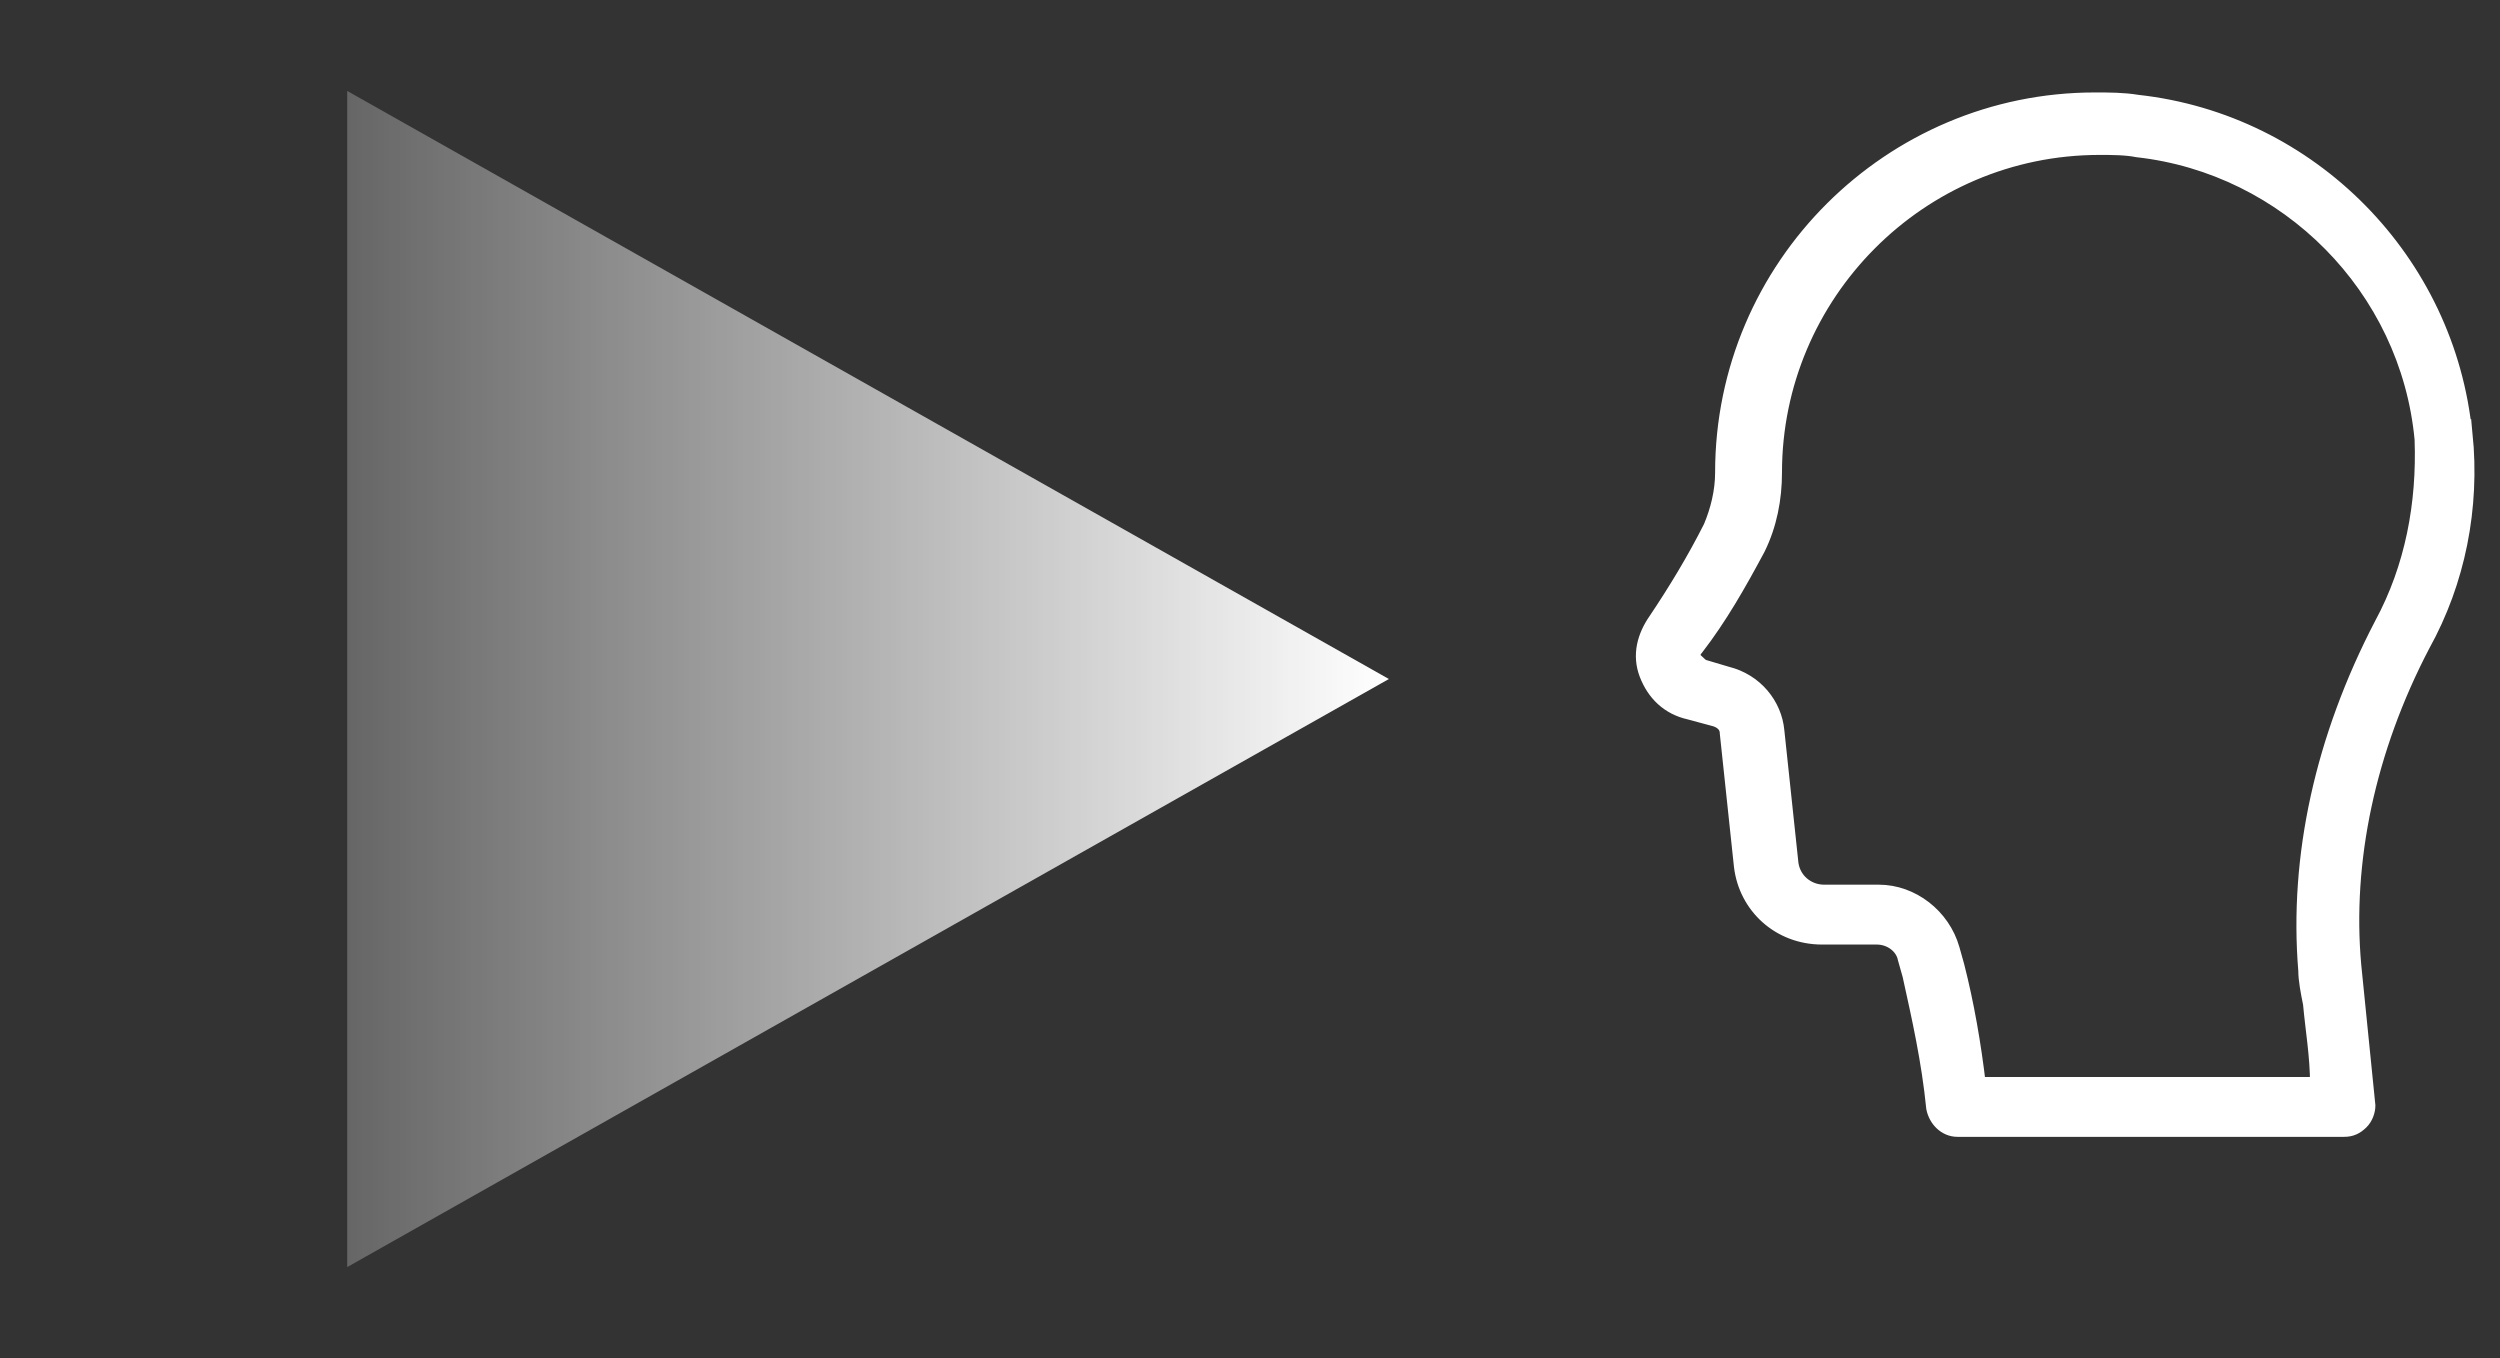 <svg width="81" height="44" viewBox="0 0 81 44" fill="none" xmlns="http://www.w3.org/2000/svg">
<rect x="0" y="0" width="81" height="44" fill="#333333" stroke="none"/>
<path d="M45 22L11.25 41.053V2.947L45 22Z" fill="url(#paint0_linear_6253_1051)"/>
<path d="M79.862 14.073C79.32 8.46 74.867 3.931 69.254 3.313C68.797 3.237 68.332 3.237 67.874 3.237C61.263 3.237 55.811 8.621 55.811 15.309C55.811 15.927 55.658 16.537 55.43 17.079C54.888 18.154 54.278 19.153 53.66 20.076C53.279 20.617 53.118 21.227 53.355 21.845C53.593 22.463 54.05 22.92 54.736 23.073L55.582 23.301C55.811 23.377 55.963 23.53 55.963 23.758L56.42 28.059C56.573 29.363 57.648 30.362 59.036 30.362H60.806C61.263 30.362 61.652 30.666 61.728 31.056L61.881 31.598C62.185 32.977 62.499 34.366 62.651 35.898C62.727 36.279 63.032 36.592 63.421 36.592H75.951C76.179 36.592 76.332 36.516 76.493 36.364C76.653 36.211 76.721 35.983 76.721 35.822L76.264 31.284C75.959 27.907 76.721 24.292 78.491 20.905C79.642 18.831 80.108 16.444 79.871 14.065L79.862 14.073ZM77.17 20.228C75.248 23.919 74.402 27.763 74.706 31.445C74.706 31.75 74.782 32.139 74.859 32.52C74.935 33.367 75.087 34.214 75.087 35.136H64.099C63.946 33.833 63.718 32.52 63.404 31.293L63.252 30.751C62.947 29.676 61.948 28.905 60.873 28.905H59.104C58.562 28.905 58.105 28.524 58.029 27.983L57.572 23.682C57.495 22.835 56.877 22.065 55.955 21.837L55.184 21.608C55.032 21.532 54.956 21.379 54.879 21.379C54.879 21.303 54.803 21.151 54.956 20.998C55.726 19.999 56.336 18.924 56.953 17.773C57.334 17.003 57.495 16.156 57.495 15.309C57.495 9.544 62.185 4.778 68.027 4.778C68.408 4.778 68.873 4.778 69.254 4.854C74.097 5.396 78.016 9.316 78.474 14.234C78.55 16.308 78.169 18.382 77.17 20.228Z" fill="white" stroke="white" stroke-width="0.483" stroke-miterlimit="10"/>
<defs>
<linearGradient id="paint0_linear_6253_1051" x1="45" y1="22" x2="0" y2="22" gradientUnits="userSpaceOnUse">
<stop stop-color="white"/>
<stop offset="1" stop-color="white" stop-opacity="0"/>
</linearGradient>
</defs>
</svg>
